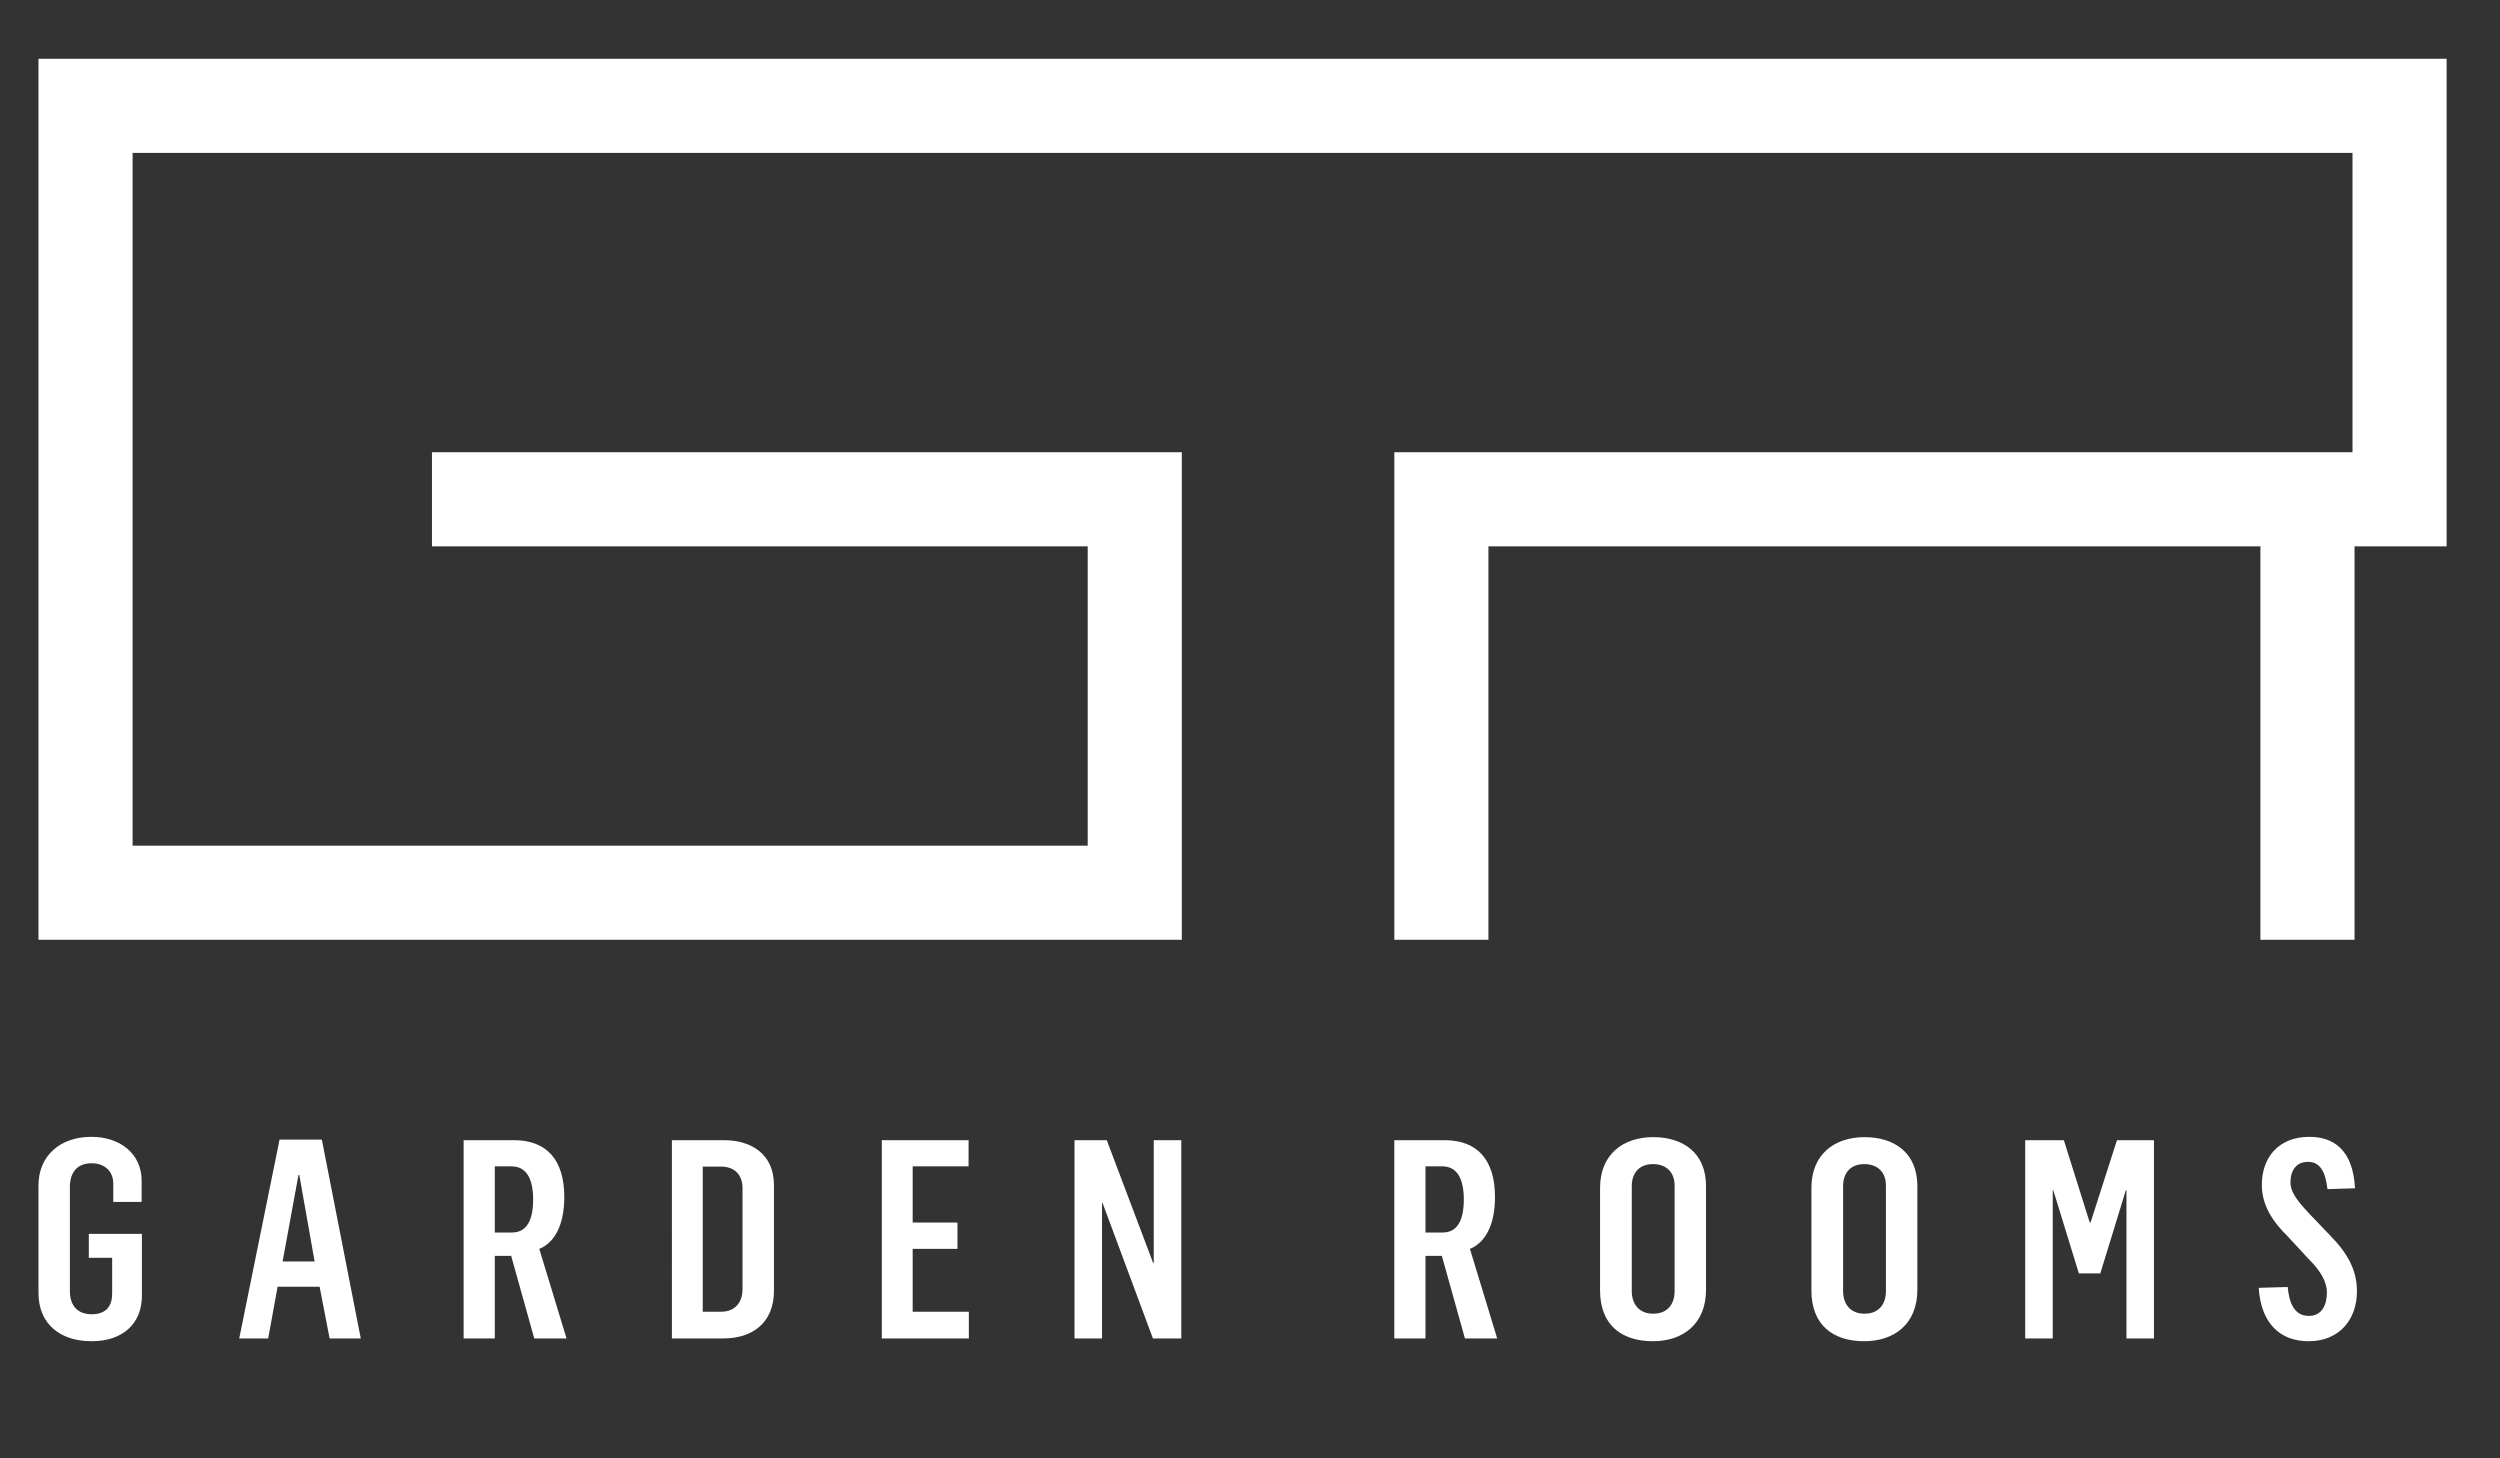 <?xml version="1.0" encoding="utf-8"?>
<!-- Generator: Adobe Illustrator 16.0.0, SVG Export Plug-In . SVG Version: 6.00 Build 0)  -->
<!DOCTYPE svg PUBLIC "-//W3C//DTD SVG 1.1//EN" "http://www.w3.org/Graphics/SVG/1.1/DTD/svg11.dtd">
<svg version="1.1" id="Layer_1" xmlns="http://www.w3.org/2000/svg" xmlns:xlink="http://www.w3.org/1999/xlink" x="0px" y="0px"
	 width="300px" height="175px" viewBox="0 0 300 175" enable-background="new 0 0 300 175" xml:space="preserve">
<rect x="0" y="0" width="300" height="175" fill="#333333" stroke="none"/>
<g>
	<polygon fill="#FFFFFF" points="293.594,65.562 293.594,64.028 293.594,54.267 293.594,18.348 293.594,7.052 282.301,7.052 
		141.817,7.052 140.625,7.052 4.618,7.052 4.618,112.775 141.817,112.775 141.817,54.267 51.834,54.267 51.834,65.562 
		130.525,65.562 130.525,101.481 15.913,101.481 15.913,18.348 140.625,18.348 282.301,18.348 282.301,54.267 167.321,54.267 
		167.321,55.798 167.321,65.562 167.321,112.775 178.611,112.775 178.611,65.562 271.25,65.562 271.25,112.775 282.544,112.775 
		282.544,65.562 	"/>
	<g>
		<path fill="#FFFFFF" d="M128.943,160.612h3.3v-16.248h0.066l6.042,16.248h3.404v-23.79h-3.305v14.749h-0.067l-5.571-14.749h-3.87
			V160.612z M105.818,160.612h10.445v-3.201h-6.742v-7.543h5.374v-3.167h-5.374v-6.741h6.708v-3.139h-10.412V160.612z
			 M84.33,157.411v-17.42h2.172c1.799,0,2.6,1.137,2.6,2.569v12.18c0,1.269-0.665,2.67-2.6,2.67H84.33z M80.627,160.612h6.206
			c3.403,0,6.04-1.836,6.04-5.704v-12.712c0-3.638-2.636-5.374-6.005-5.374h-6.24V160.612z M59.375,147.899v-7.938h2
			c1.9,0,2.602,1.666,2.602,3.97c0,2.703-0.901,3.969-2.536,3.969H59.375z M55.636,160.612h3.739v-9.908h1.966l2.769,9.908h3.874
			l-3.27-10.744c1.833-0.767,3-2.836,3-6.24c0-4.504-2.168-6.807-6.039-6.807h-6.04V160.612z M33.913,151.372l1.904-10.378h0.099
			l1.838,10.378H33.913z M28.708,160.612h3.473l1.133-6.205h5.039l1.201,6.205h3.737l-4.669-23.858h-5.074L28.708,160.612z
			 M10.991,160.947c3.737,0,6.039-2.104,6.039-5.473v-7.407h-6.373v2.869h2.802v4.306c0,1.434-0.667,2.469-2.468,2.469
			c-1.667,0-2.602-1.035-2.602-2.737v-12.582c0-1.599,0.799-2.802,2.602-2.802c1.534,0,2.601,0.935,2.601,2.438v2.201h3.405v-2.535
			c0-3.268-2.603-5.272-6.041-5.272c-3.669,0-6.339,2.204-6.339,5.84v12.88C4.618,158.945,7.288,160.947,10.991,160.947"/>
		<path fill="#FFFFFF" d="M277.028,160.947c3.668,0,5.805-2.569,5.805-6.008c0-2.57-1.167-4.603-3.27-6.741l-2.302-2.401
			c-1.17-1.268-2.405-2.536-2.405-3.905c0-1.5,0.734-2.469,2.104-2.469c1.503,0,2.103,1.269,2.336,3.271l3.304-0.1
			c-0.233-4.672-2.634-6.173-5.472-6.173c-3.804,0-5.707,2.601-5.707,5.74c0,2.401,1.201,4.337,3.136,6.239l2.503,2.704
			c1.368,1.366,2.168,2.637,2.168,4.036c0,1.333-0.533,2.77-2.168,2.77c-1.803,0-2.369-1.669-2.537-3.47l-3.473,0.098
			C271.288,158.578,273.426,160.947,277.028,160.947 M243.026,160.613h3.305v-17.786h0.064l3.069,9.977h2.572l3.067-9.977h0.072
			v17.786h3.299v-23.792h-4.438l-3.169,9.877h-0.101l-3.104-9.877h-4.638V160.613z M223.742,157.645
			c-1.739,0-2.569-1.203-2.569-2.705v-12.612c0-1.504,0.831-2.636,2.534-2.636c1.634,0,2.604,1.001,2.604,2.571v12.677
			C226.312,156.441,225.509,157.645,223.742,157.645 M223.707,160.947c3.57,0,6.375-2.036,6.375-6.173v-12.446
			c0-4.038-2.805-5.872-6.339-5.872c-3.639,0-6.373,2.102-6.373,6.071v12.348C217.37,158.978,219.939,160.947,223.707,160.947
			 M198.382,157.645c-1.734,0-2.569-1.203-2.569-2.705v-12.612c0-1.504,0.835-2.636,2.538-2.636c1.634,0,2.602,1.001,2.602,2.571
			v12.677C200.952,156.441,200.152,157.645,198.382,157.645 M198.35,160.947c3.569,0,6.371-2.036,6.371-6.173v-12.446
			c0-4.038-2.802-5.872-6.339-5.872c-3.639,0-6.373,2.102-6.373,6.071v12.348C192.009,158.978,194.579,160.947,198.35,160.947
			 M171.058,147.901v-7.943h2c1.898,0,2.599,1.667,2.599,3.972c0,2.7-0.898,3.971-2.535,3.971H171.058z M167.318,160.613h3.74v-9.91
			h1.963l2.771,9.91h3.872l-3.271-10.743c1.834-0.772,3.004-2.839,3.004-6.242c0-4.504-2.168-6.807-6.04-6.807h-6.04V160.613z"/>
	</g>
</g>
</svg>
